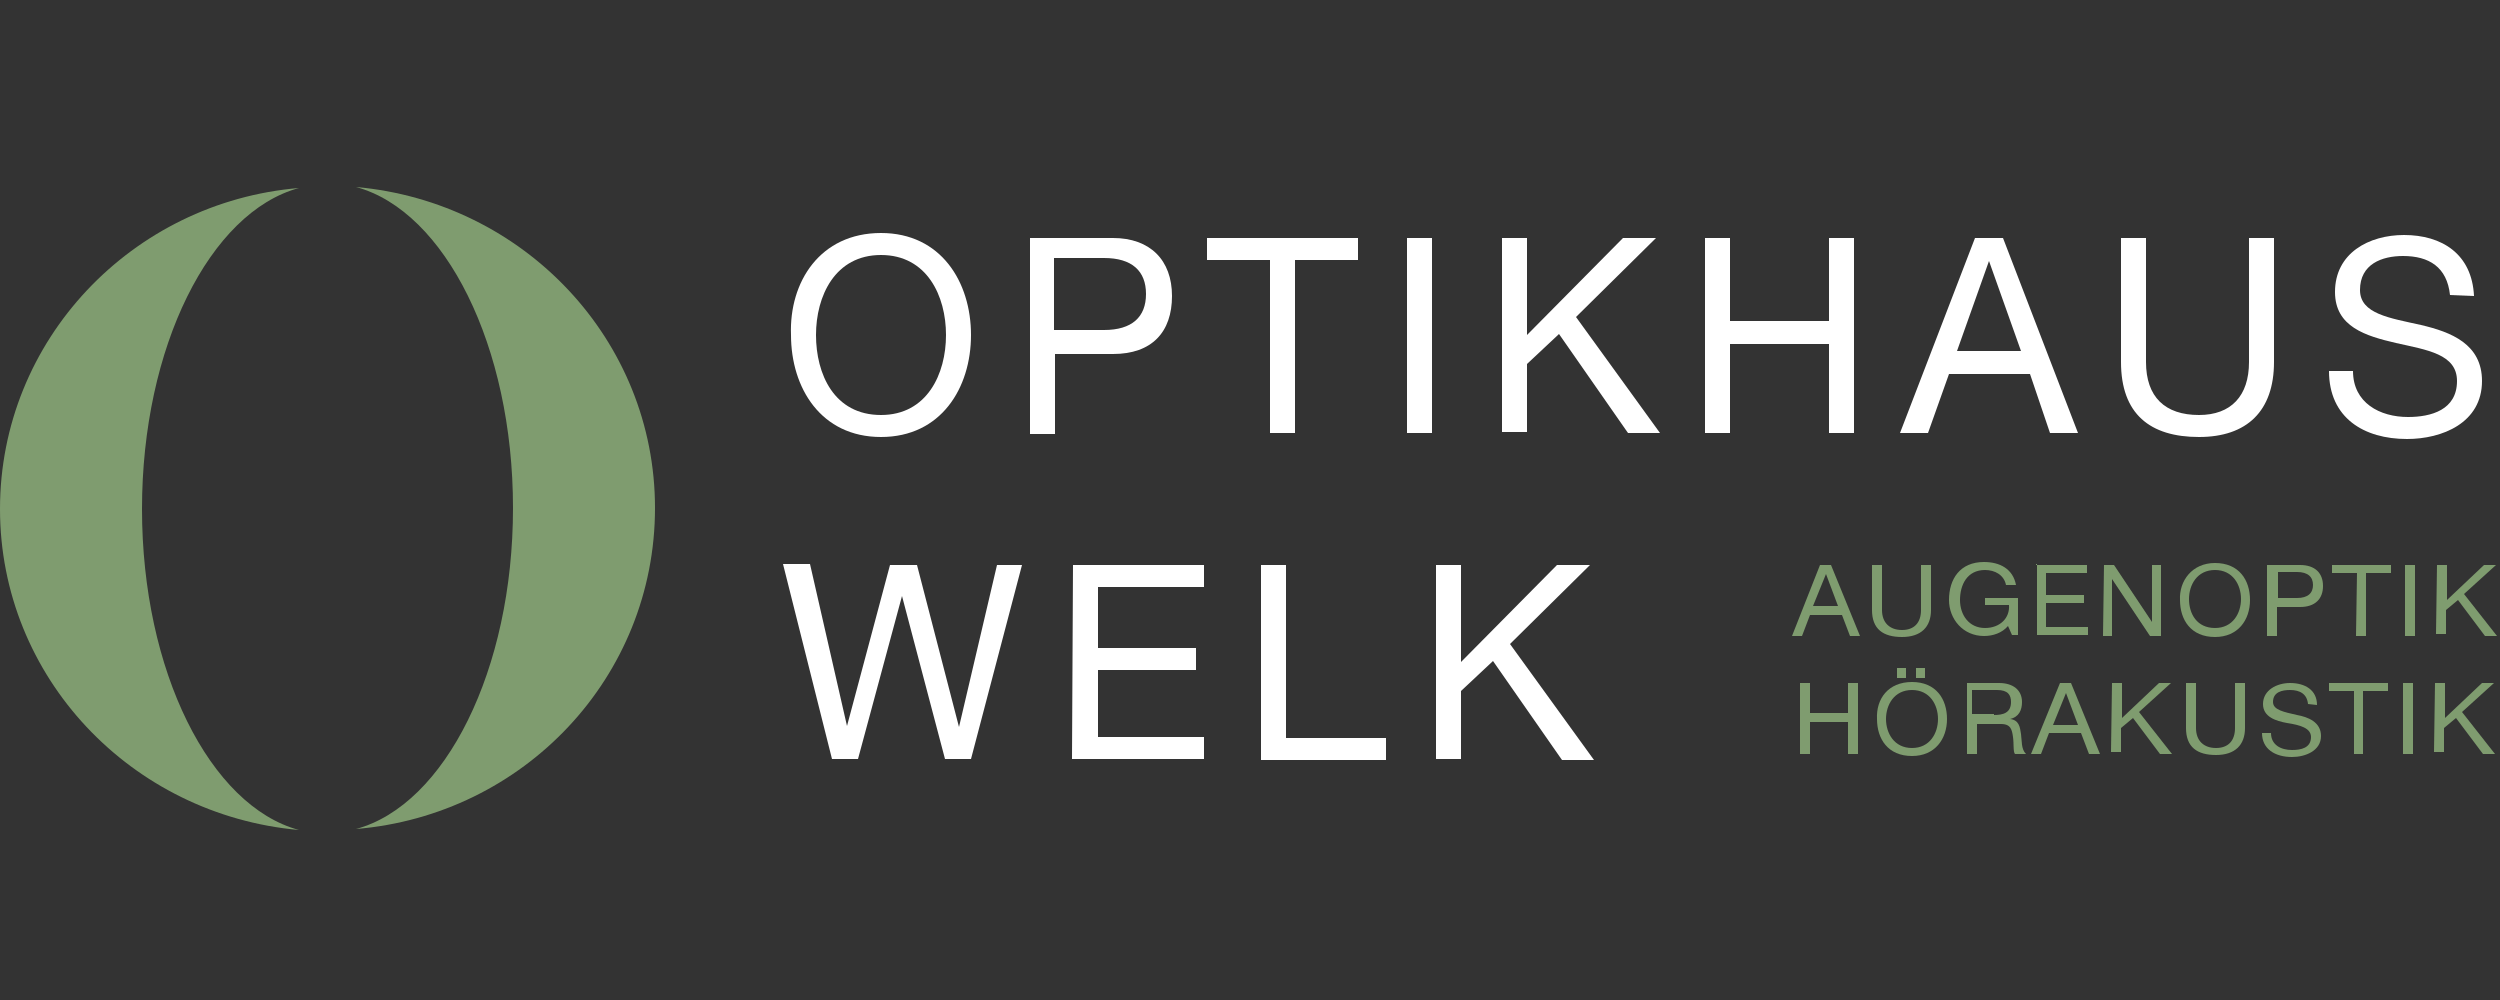 <?xml version="1.0" encoding="utf-8"?>
<!-- Generator: Adobe Illustrator 27.7.0, SVG Export Plug-In . SVG Version: 6.00 Build 0)  -->
<svg version="1.1" id="Ebene_1" xmlns="http://www.w3.org/2000/svg" xmlns:xlink="http://www.w3.org/1999/xlink" x="0px" y="0px"
	 viewBox="0 0 250 100" style="enable-background:new 0 0 250 100;" xml:space="preserve">
<rect x="0" y="0" width="250" height="100" fill="#333333" stroke="none"/>
<style type="text/css">
	.st0{fill:#FFFFFF;}
	.st1{fill:#7F9C6F;}
	.st2{fill-rule:evenodd;clip-rule:evenodd;fill:#7F9C6F;}
</style>
<g>
	<path class="st0" d="M88.1,23.3c6,0,9,4.9,9,10.2s-3,10.2-9,10.2s-9-4.9-9-10.2C78.9,28.2,82,23.3,88.1,23.3z M88.1,41.5
		c4.6,0,6.5-4.1,6.5-8s-1.9-8-6.5-8c-4.6,0-6.5,4.1-6.5,8S83.4,41.5,88.1,41.5z"/>
	<path class="st0" d="M102.9,23.8h8.4c3.7,0,5.9,2.2,5.9,5.8s-2,5.8-5.9,5.8h-5.8v8H103V23.8H102.9z M105.4,33h5
		c2.8,0,4.2-1.3,4.2-3.6s-1.4-3.6-4.2-3.6h-5V33z"/>
	<path class="st0" d="M127,26h-6.3v-2.2h15.1V26h-6.3v17.3H127V26z"/>
	<path class="st0" d="M140.7,23.8h2.5v19.5h-2.5V23.8z"/>
	<path class="st0" d="M150.2,23.8h2.5v9.7l9.6-9.7h3.3l-8,7.9l8.4,11.6h-3.2l-6.9-9.9l-3.2,3v6.8h-2.5L150.2,23.8L150.2,23.8z"/>
	<path class="st0" d="M170.5,23.8h2.5v8.3h9.9v-8.3h2.5v19.5h-2.5v-8.9H173v8.9h-2.5V23.8z"/>
	<path class="st0" d="M197.5,23.8h2.8l7.5,19.5h-2.8l-2-5.9h-8.1l-2.1,5.9H190L197.5,23.8z M195.7,35.1h6.4l-3.2-9l0,0L195.7,35.1z"
		/>
	<path class="st0" d="M227.4,36.2c0,4.9-2.7,7.5-7.5,7.5c-4.9,0-7.8-2.3-7.8-7.5V23.8h2.5v12.4c0,3.5,1.9,5.3,5.3,5.3
		c3.2,0,5-1.9,5-5.3V23.8h2.5L227.4,36.2L227.4,36.2z"/>
	<path class="st0" d="M245,29.5c-0.3-2.8-2.1-3.9-4.7-3.9c-2.1,0-4.3,0.8-4.3,3.4c0,2.4,3,2.8,6.1,3.5c3,0.7,6.1,1.9,6.1,5.6
		c0,4.2-4,5.8-7.5,5.8c-4.3,0-7.8-2.1-7.8-6.8h2.4c0,3.2,2.7,4.6,5.5,4.6c2.3,0,4.9-0.7,4.9-3.6c0-2.7-3-3.1-6.1-3.8
		c-3-0.7-6.1-1.6-6.1-5.1c0-3.9,3.4-5.7,6.9-5.7c3.8,0,6.8,1.9,7,6.1L245,29.5L245,29.5z"/>
	<path class="st0" d="M97.1,75.9h-2.6l-4.3-16.3l0,0l-4.4,16.3h-2.6l-4.9-19.5H81l3.7,16.2l0,0L89,56.5h2.7l4.2,16.2l0,0l3.8-16.2
		h2.5L97.1,75.9z"/>
	<path class="st0" d="M107.3,56.5h13.1v2.2h-10.6v6.1h9.8V67h-9.8v6.7h10.6v2.2h-13.2L107.3,56.5L107.3,56.5z"/>
	<path class="st0" d="M126.1,56.5h2.5v17.3h10v2.2h-12.5L126.1,56.5L126.1,56.5z"/>
	<path class="st0" d="M143.6,56.5h2.5v9.7l9.6-9.7h3.3l-8,7.9l8.4,11.6h-3.2l-6.9-9.9l-3.2,3v6.8h-2.5L143.6,56.5L143.6,56.5z"/>
</g>
<g>
	<path class="st1" d="M182,56.5h1.1l2.9,7.1H185l-0.8-2.1H181l-0.8,2.1h-1L182,56.5z M181.3,60.6h2.5l-1.2-3.2l0,0L181.3,60.6z"/>
	<path class="st1" d="M193.1,61c0,1.7-1,2.7-2.9,2.7c-1.9,0-3-0.8-3-2.7v-4.5h1V61c0,1.3,0.8,2,2,2s1.9-0.7,1.9-2v-4.5h1L193.1,61
		L193.1,61z"/>
	<path class="st1" d="M200.8,62.6c-0.6,0.7-1.5,1-2.4,1c-2.1,0-3.5-1.7-3.5-3.6c0-2.1,1.1-3.8,3.5-3.8c1.6,0,2.9,0.7,3.2,2.3h-1
		c-0.2-1-1.1-1.5-2.1-1.5c-1.8,0-2.5,1.5-2.5,3c0,1.5,0.9,2.8,2.5,2.8c1.5,0,2.5-1,2.4-2.3h-2.4v-0.7h3.3v3.7h-0.6L200.8,62.6z"/>
	<path class="st1" d="M203.6,56.5h5.1v0.8h-4.1v2.2h3.8v0.8h-3.8v2.4h4.2v0.8h-5.1v-7.1H203.6z"/>
	<path class="st1" d="M210.4,56.5h1l3.8,5.7l0,0v-5.7h0.9v7.1H215l-3.8-5.7l0,0v5.7h-0.9L210.4,56.5L210.4,56.5z"/>
	<path class="st1" d="M221.5,56.3c2.4,0,3.5,1.7,3.5,3.7s-1.2,3.7-3.5,3.7c-2.4,0-3.5-1.7-3.5-3.7C217.9,58.1,219.2,56.3,221.5,56.3
		z M221.5,62.8c1.8,0,2.6-1.5,2.6-2.9c0-1.4-0.8-2.9-2.6-2.9s-2.6,1.5-2.6,2.9C218.9,61.4,219.7,62.8,221.5,62.8z"/>
	<path class="st1" d="M226.7,56.5h3.3c1.5,0,2.3,0.8,2.3,2.1c0,1.3-0.8,2.1-2.3,2.1h-2.3v2.9h-1V56.5L226.7,56.5z M227.8,59.8h1.9
		c1.1,0,1.6-0.5,1.6-1.3c0-0.8-0.5-1.3-1.6-1.3h-1.9V59.8z"/>
	<path class="st1" d="M235.7,57.3h-2.5v-0.8h5.9v0.8h-2.5v6.3h-1L235.7,57.3L235.7,57.3z"/>
	<path class="st1" d="M240.5,56.5h1v7.1h-1V56.5z"/>
	<path class="st1" d="M243.7,56.5h1v3.5l3.7-3.5h1.2l-3.2,2.9l3.3,4.2h-1.2l-2.7-3.6l-1.2,1v2.4h-1L243.7,56.5L243.7,56.5z"/>
	<path class="st1" d="M180,68.3h1v3h3.8v-3h1v7.1h-1v-3.2H181v3.2h-1V68.3z"/>
	<path class="st1" d="M191.2,68.2c2.4,0,3.5,1.7,3.5,3.7c0,2-1.2,3.7-3.5,3.7c-2.4,0-3.5-1.7-3.5-3.7
		C187.6,69.9,188.8,68.2,191.2,68.2z M191.2,74.8c1.8,0,2.6-1.5,2.6-2.9S193,69,191.2,69s-2.6,1.5-2.6,2.9S189.4,74.8,191.2,74.8z
		 M189.7,66.8h0.9v1h-0.9V66.8z M191.6,66.8h0.9v1h-0.9V66.8z"/>
	<path class="st1" d="M196.4,68.3h3.5c1.4,0,2.3,0.7,2.3,1.9c0,0.8-0.3,1.5-1.2,1.7l0,0c0.9,0.1,1,0.8,1.1,1.5c0.1,0.7,0,1.5,0.5,2
		h-1.1c-0.2-0.2-0.1-1-0.2-1.7c-0.1-0.7-0.2-1.3-1.2-1.3h-2.4v3h-1v-7.1H196.4z M199.4,71.5c0.9,0,1.7-0.2,1.7-1.3
		c0-0.7-0.3-1.2-1.4-1.2h-2.5v2.4H199.4L199.4,71.5z"/>
	<path class="st1" d="M206,68.3h1.1l2.9,7.1h-1.1l-0.8-2.1h-3.2l-0.8,2.1h-1L206,68.3z M205.3,72.5h2.5l-1.2-3.2l0,0L205.3,72.5z"/>
	<path class="st1" d="M211.2,68.3h1v3.5l3.7-3.5h1.2l-3.2,2.9l3.3,4.2H216l-2.7-3.6l-1.2,1v2.4h-1L211.2,68.3L211.2,68.3z"/>
	<path class="st1" d="M224.5,72.8c0,1.7-1,2.7-2.9,2.7c-1.9,0-3-0.8-3-2.7v-4.5h1v4.5c0,1.3,0.8,2,2,2c1.2,0,1.9-0.7,1.9-2v-4.5h1
		L224.5,72.8L224.5,72.8z"/>
	<path class="st1" d="M230.8,70.4c-0.1-1-0.8-1.4-1.8-1.4c-0.8,0-1.7,0.2-1.7,1.2c0,0.8,1.1,1,2.4,1.3c1.1,0.2,2.4,0.7,2.4,2.1
		c0,1.5-1.6,2.1-2.9,2.1c-1.7,0-3-0.8-3-2.4h0.9c0,1.2,1,1.7,2.1,1.7c0.9,0,1.9-0.2,1.9-1.3c0-0.9-1.1-1.2-2.4-1.4
		c-1.1-0.2-2.4-0.6-2.4-1.9c0-1.4,1.4-2.1,2.7-2.1c1.5,0,2.7,0.7,2.7,2.2L230.8,70.4L230.8,70.4z"/>
	<path class="st1" d="M235.4,69.1h-2.5v-0.8h5.9v0.8h-2.5v6.3h-0.9V69.1L235.4,69.1z"/>
	<path class="st1" d="M240.3,68.3h1v7.1h-1V68.3z"/>
	<path class="st1" d="M243.5,68.3h1v3.5l3.7-3.5h1.2l-3.2,2.9l3.3,4.2h-1.2l-2.7-3.6l-1.2,1v2.4h-1L243.5,68.3L243.5,68.3z"/>
</g>
<path class="st2" d="M35.6,82.9L35.6,82.9L35.6,82.9c16.8-1.4,29.9-15.2,29.9-32.1c0-16.8-13.1-30.6-29.9-32.1l0,0l0,0l0,0
	c8.9,2.4,15.7,15.9,15.7,32.1S44.5,80.5,35.6,82.9L35.6,82.9z"/>
<path class="st2" d="M30,18.8L30,18.8h-0.1C13.2,20.2,0,34,0,50.9C0,67.7,13.1,81.5,29.9,83H30l0,0h-0.1
	C21,80.6,14.2,67.1,14.2,50.9S21,21.2,29.9,18.8C29.9,18.8,30,18.8,30,18.8z"/>
</svg>
